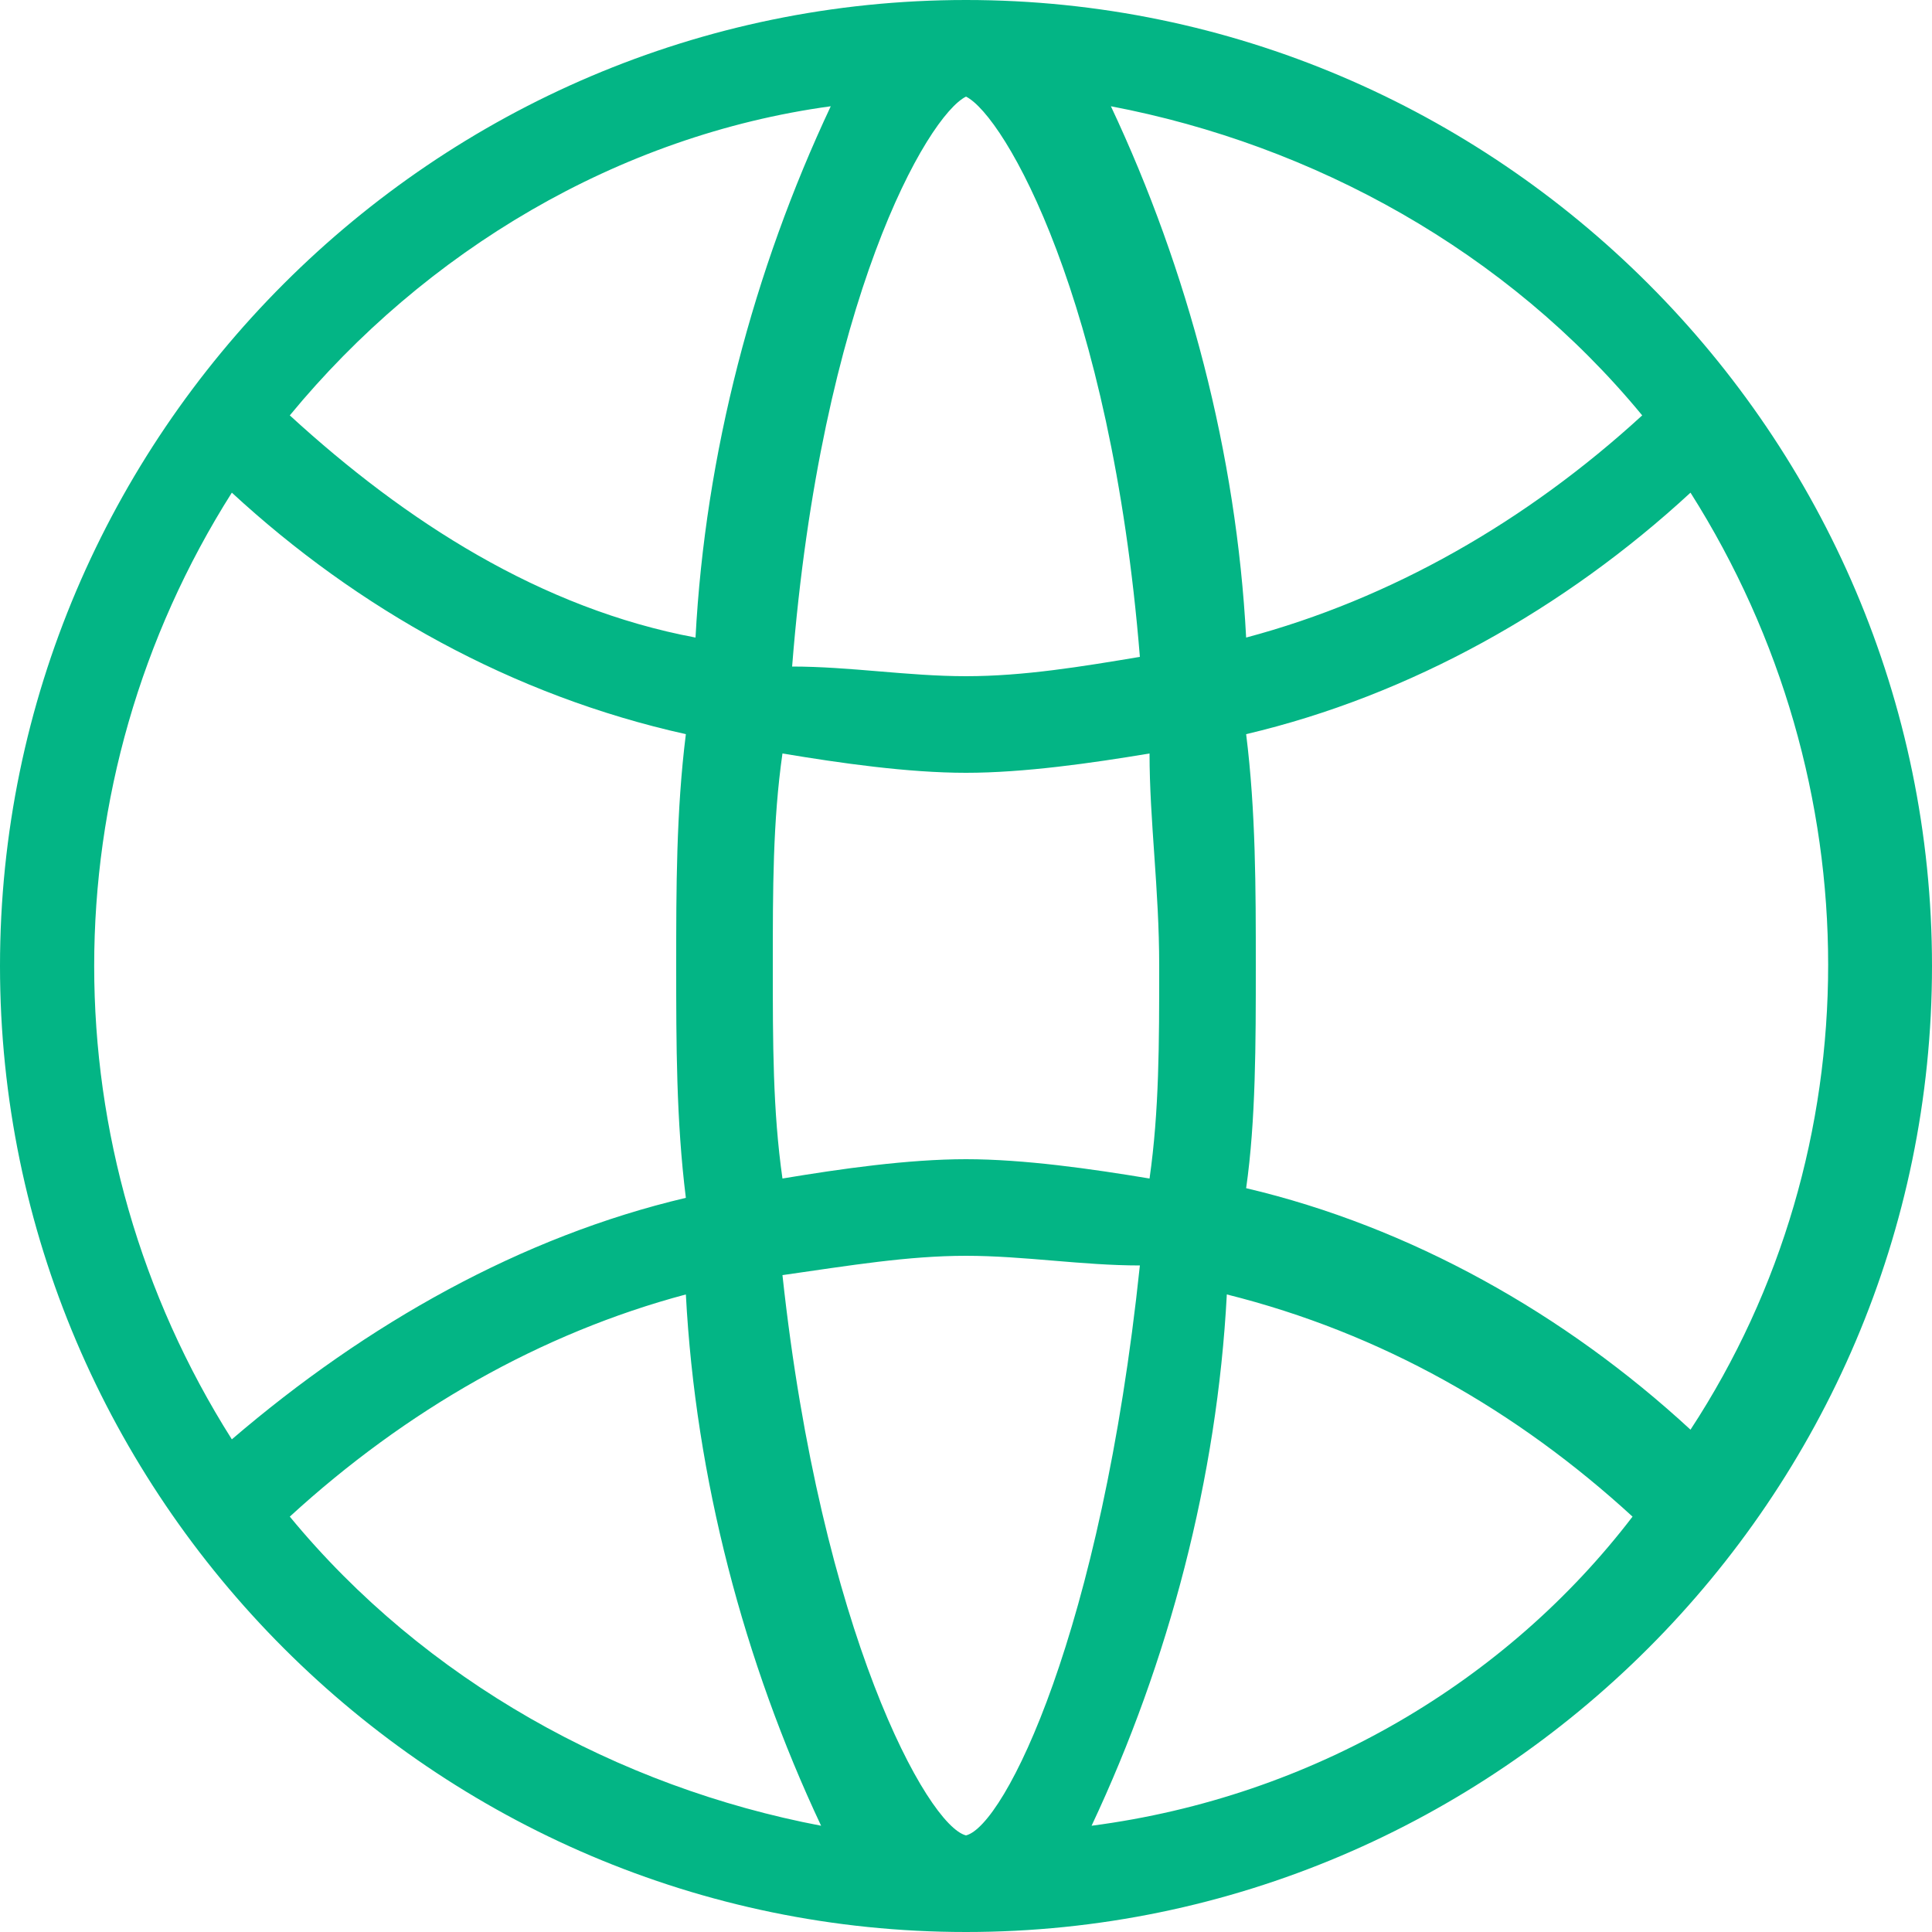 <?xml version="1.0" encoding="utf-8"?>
<!-- Generator: Adobe Illustrator 25.2.1, SVG Export Plug-In . SVG Version: 6.00 Build 0)  -->
<svg version="1.1" id="Layer_2_1_" xmlns="http://www.w3.org/2000/svg" xmlns:xlink="http://www.w3.org/1999/xlink" x="0px" y="0px"
	 viewBox="0 0 20 20" style="enable-background:new 0 0 20 20;" xml:space="preserve">
<style type="text/css">
	.st0{fill:#03B585;}
</style>
<path class="st0" d="M10,0C4.5,0,0,4.5,0,10s4.5,10,10,10s10-4.5,10-10S15.5,0,10,0z M10,19L10,19c-0.4-0.1-1.5-2.1-1.9-5.8
	C8.8,13.1,9.4,13,10,13c0.6,0,1.2,0.1,1.8,0.1C11.4,16.9,10.4,18.9,10,19z M10,12c-0.6,0-1.3,0.1-1.9,0.2C8,11.5,8,10.8,8,10
	s0-1.5,0.1-2.2C8.7,7.9,9.4,8,10,8c0.6,0,1.3-0.1,1.9-0.2c0,0.7,0.1,1.4,0.1,2.2s0,1.5-0.1,2.2C11.3,12.1,10.6,12,10,12z M10,1
	c0.4,0.2,1.5,2.1,1.8,5.8C11.2,6.9,10.6,7,10,7C9.4,7,8.8,6.9,8.2,6.9C8.5,3.1,9.6,1.2,10,1z M12.9,7.6c1.7-0.4,3.3-1.3,4.6-2.5
	c1.9,3,1.9,6.8,0,9.7c-1.3-1.2-2.9-2.1-4.6-2.5C13,11.6,13,10.8,13,10S13,8.4,12.9,7.6z M17,4.3c-1.2,1.1-2.6,1.9-4.1,2.3
	c-0.1-1.9-0.6-3.8-1.4-5.5C13.6,1.5,15.6,2.6,17,4.3z M8.6,1.1C7.8,2.8,7.3,4.7,7.2,6.6C5.6,6.3,4.2,5.4,3,4.3
	C4.4,2.6,6.4,1.4,8.6,1.1z M2.4,5.1c1.3,1.2,2.9,2.1,4.7,2.5C7,8.4,7,9.2,7,10s0,1.6,0.1,2.4c-1.7,0.4-3.3,1.3-4.7,2.5
	C0.5,11.9,0.5,8.1,2.4,5.1L2.4,5.1z M3,15.7c1.2-1.1,2.6-1.9,4.1-2.3c0.1,1.9,0.6,3.8,1.4,5.5C6.4,18.5,4.4,17.4,3,15.7z M11.3,18.9
	c0.8-1.7,1.3-3.6,1.4-5.5c1.6,0.4,3,1.2,4.2,2.3C15.6,17.4,13.6,18.6,11.3,18.9L11.3,18.9z"/>
</svg>
